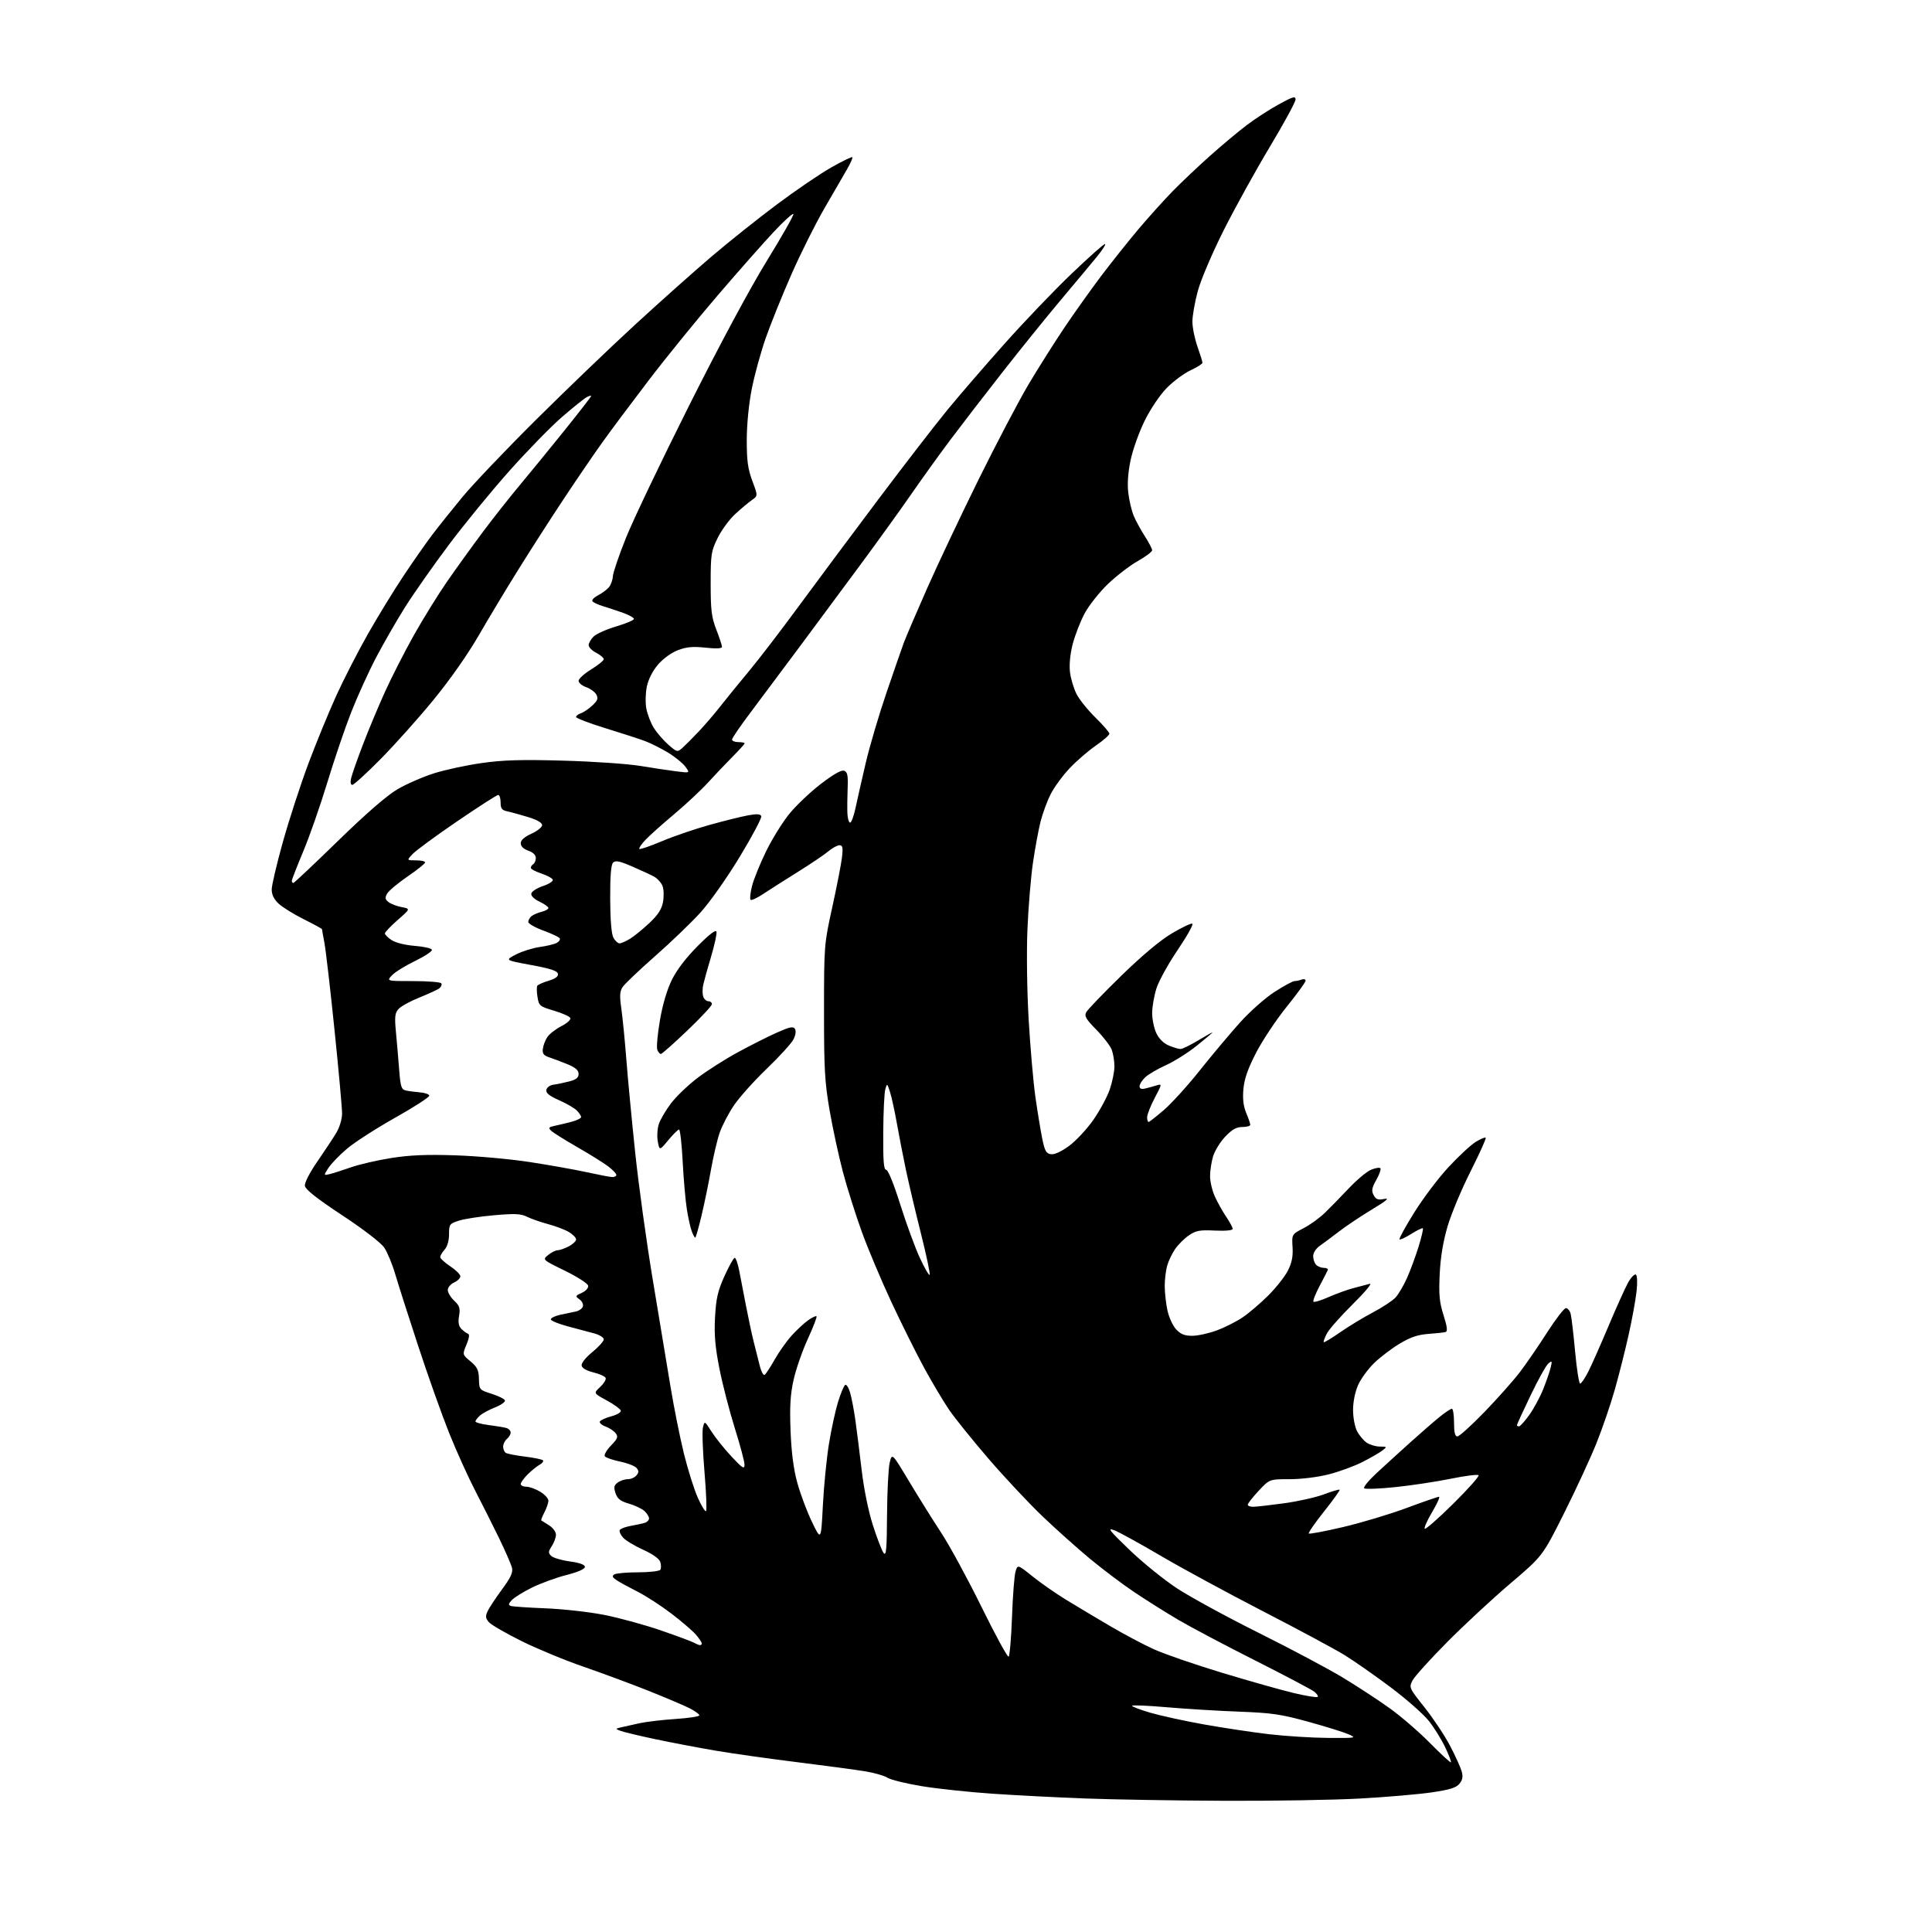 <?xml version="1.0" encoding="UTF-8" standalone="no"?>
<svg 
  version="1.1" 
  xmlns="http://www.w3.org/2000/svg" 
  xmlns:xlink="http://www.w3.org/1999/xlink" 
  xmlns:svg="http://www.w3.org/2000/svg"
  xmlns:rdf="http://www.w3.org/1999/02/22-rdf-syntax-ns#"
  xmlns:cc="http://creativecommons.org/ns#"
  xmlns:dc="http://purl.org/dc/elements/1.1/"
  viewBox="0 0 768 768"
  width="768"
  height="768"
>
<style>svg {background-color: white; }</style>"
<path stroke="none" fill="black" fill-rule="evenodd" d="M486.50,715.84C467.25,715.76 442.39,715.34 431.26,714.92C420.13,714.50 403.55,713.65 394.42,713.02C385.29,712.40 372.74,711.06 366.53,710.05C360.32,709.03 354.18,707.53 352.87,706.71C351.57,705.88 347.57,704.73 344.00,704.14C340.43,703.55 328.27,701.91 317.00,700.51C305.73,699.11 291.10,697.04 284.50,695.92C277.90,694.80 267.20,692.76 260.72,691.40C254.24,690.03 247.94,688.53 246.72,688.06C244.50,687.22 244.50,687.22 247.00,686.62C248.38,686.29 251.70,685.55 254.39,684.97C257.08,684.40 263.50,683.65 268.64,683.31C273.79,682.97 278.00,682.33 278.00,681.87C278.00,681.41 276.26,680.15 274.12,679.06C271.99,677.98 264.68,674.87 257.87,672.15C251.07,669.44 239.43,665.12 232.00,662.56C224.57,660.00 213.47,655.41 207.31,652.35C201.16,649.30 195.35,645.94 194.41,644.90C193.02,643.36 192.90,642.52 193.78,640.58C194.39,639.25 196.96,635.34 199.50,631.89C203.06,627.06 203.98,625.06 203.51,623.18C203.17,621.85 200.91,616.65 198.48,611.63C196.04,606.61 191.74,598.05 188.92,592.61C186.10,587.17 181.42,576.82 178.53,569.61C175.64,562.40 170.10,546.83 166.22,535.00C162.34,523.17 158.23,510.31 157.08,506.40C155.94,502.50 153.99,497.80 152.75,495.97C151.41,493.99 144.62,488.76 136.00,483.07C126.00,476.47 121.41,472.85 121.20,471.41C121.02,470.17 123.05,466.22 126.20,461.65C129.12,457.42 132.51,452.29 133.73,450.23C135.00,448.12 135.97,444.83 135.98,442.66C135.99,440.54 134.64,425.58 132.97,409.40C131.31,393.22 129.51,377.68 128.97,374.86C128.44,372.04 128.00,369.57 128.00,369.38C128.00,369.18 124.74,367.40 120.75,365.41C116.76,363.42 112.26,360.63 110.75,359.21C108.90,357.47 108.00,355.62 108.01,353.56C108.02,351.88 110.03,343.32 112.49,334.54C114.95,325.77 119.49,311.82 122.59,303.54C125.69,295.27 130.69,283.10 133.69,276.50C136.70,269.90 142.36,258.88 146.26,252.00C150.17,245.12 156.51,234.78 160.35,229.00C164.19,223.22 169.38,215.80 171.89,212.50C174.39,209.20 179.79,202.45 183.88,197.50C187.97,192.55 201.04,178.82 212.94,167.00C224.83,155.18 242.65,138.07 252.53,129.00C262.41,119.92 276.04,107.78 282.82,102.00C289.59,96.22 301.29,86.90 308.82,81.27C316.34,75.65 326.08,69.02 330.45,66.55C334.82,64.08 338.58,62.25 338.81,62.48C339.04,62.71 338.12,64.83 336.76,67.20C335.40,69.56 331.34,76.57 327.75,82.76C324.16,88.96 318.24,100.79 314.61,109.05C310.97,117.32 306.39,128.68 304.42,134.29C302.45,139.91 299.95,149.00 298.86,154.50C297.67,160.50 296.87,168.64 296.85,174.85C296.84,183.14 297.28,186.39 299.06,191.16C301.29,197.11 301.29,197.11 298.89,198.78C297.58,199.69 294.60,202.19 292.27,204.33C289.94,206.47 286.79,210.76 285.27,213.86C282.69,219.11 282.50,220.37 282.50,232.00C282.50,242.58 282.85,245.39 284.75,250.29C285.99,253.47 287.00,256.54 287.00,257.12C287.00,257.81 284.78,257.92 280.46,257.46C275.41,256.92 272.90,257.15 269.47,258.46C266.89,259.44 263.57,261.85 261.57,264.19C259.47,266.64 257.73,270.04 257.14,272.86C256.60,275.41 256.50,279.36 256.92,281.63C257.34,283.90 258.67,287.36 259.88,289.31C261.09,291.26 263.68,294.27 265.64,295.99C269.12,299.04 269.26,299.07 271.26,297.31C272.38,296.31 275.32,293.37 277.78,290.76C280.25,288.15 284.11,283.64 286.38,280.73C288.65,277.82 293.69,271.63 297.58,266.97C301.47,262.31 310.44,250.62 317.50,241.00C324.57,231.38 338.81,212.25 349.15,198.50C359.49,184.75 371.82,168.78 376.56,163.00C381.30,157.22 391.55,145.35 399.34,136.62C407.13,127.88 419.08,115.39 425.90,108.87C432.72,102.34 438.72,97.00 439.24,97.00C439.76,97.00 438.25,99.36 435.87,102.25C433.50,105.14 427.02,112.90 421.47,119.50C415.92,126.10 405.56,138.93 398.46,148.00C391.35,157.07 382.02,169.19 377.72,174.92C373.42,180.66 366.47,190.33 362.26,196.41C358.05,202.50 348.78,215.36 341.66,224.99C334.54,234.62 323.53,249.47 317.19,258.00C310.86,266.52 302.37,277.88 298.34,283.23C294.30,288.58 291.00,293.42 291.00,293.98C291.00,294.54 292.12,295.00 293.50,295.00C294.88,295.00 296.00,295.22 296.00,295.50C296.00,295.77 293.86,298.14 291.25,300.76C288.64,303.38 284.25,308.00 281.50,311.02C278.75,314.04 272.68,319.72 268.00,323.64C263.32,327.56 258.18,332.16 256.57,333.87C254.96,335.58 253.87,337.20 254.14,337.47C254.41,337.75 258.43,336.37 263.07,334.41C267.71,332.45 276.23,329.53 282.00,327.93C287.77,326.32 294.67,324.61 297.33,324.12C300.89,323.46 302.27,323.55 302.62,324.45C302.88,325.12 299.03,332.39 294.06,340.59C288.95,349.02 282.16,358.66 278.42,362.77C274.79,366.77 266.67,374.57 260.37,380.11C254.08,385.65 248.28,391.16 247.50,392.36C246.36,394.09 246.26,395.89 247.00,401.02C247.51,404.59 248.39,413.57 248.97,421.00C249.54,428.43 251.12,445.07 252.48,458.00C253.84,470.93 256.98,493.65 259.45,508.50C261.92,523.35 265.09,542.48 266.50,551.00C267.90,559.52 270.34,571.67 271.91,578.00C273.48,584.33 275.95,592.16 277.40,595.40C278.84,598.65 280.31,601.02 280.67,600.67C281.02,600.32 280.73,593.29 280.04,585.05C279.34,576.80 279.07,568.87 279.43,567.41C280.10,564.77 280.10,564.77 282.87,569.13C284.40,571.53 287.96,575.98 290.79,579.00C295.12,583.64 295.93,584.15 295.96,582.30C295.98,581.09 294.25,574.56 292.12,567.80C289.99,561.03 287.23,550.36 285.99,544.09C284.27,535.36 283.86,530.53 284.24,523.59C284.65,516.14 285.32,513.19 288.00,507.25C289.80,503.26 291.63,500.00 292.06,500.00C292.50,500.00 293.32,502.36 293.88,505.25C294.44,508.14 295.63,514.33 296.53,519.00C297.42,523.67 298.82,530.20 299.64,533.50C300.45,536.80 301.56,541.20 302.11,543.28C302.65,545.36 303.48,546.82 303.95,546.53C304.42,546.24 306.21,543.52 307.92,540.48C309.64,537.45 312.67,533.15 314.67,530.94C316.67,528.73 319.61,525.99 321.21,524.85C322.81,523.71 324.32,522.99 324.58,523.25C324.83,523.50 323.27,527.56 321.11,532.26C318.95,536.96 316.41,544.26 315.47,548.48C314.16,554.36 313.88,559.09 314.26,568.82C314.60,577.46 315.45,584.04 316.95,589.47C318.16,593.85 320.77,600.83 322.76,604.97C326.38,612.50 326.38,612.50 327.10,598.50C327.49,590.80 328.58,579.78 329.51,574.01C330.45,568.23 332.08,560.72 333.13,557.30C334.19,553.88 335.47,550.83 335.97,550.52C336.48,550.20 337.38,551.65 337.97,553.72C338.56,555.80 339.48,560.65 340.02,564.50C340.56,568.35 341.68,577.24 342.51,584.25C343.40,591.85 345.20,600.74 346.98,606.27C348.61,611.37 350.52,616.33 351.22,617.29C352.28,618.72 352.52,616.11 352.61,602.26C352.67,593.04 353.14,583.71 353.65,581.51C354.58,577.53 354.58,577.53 361.34,588.81C365.06,595.02 370.82,604.24 374.13,609.28C377.45,614.33 384.66,627.59 390.15,638.75C395.64,649.91 400.49,658.81 400.93,658.54C401.37,658.27 401.98,651.17 402.29,642.77C402.59,634.37 403.22,626.24 403.69,624.70C404.54,621.89 404.54,621.89 410.53,626.70C413.82,629.34 419.89,633.56 424.01,636.07C428.13,638.58 435.92,643.24 441.33,646.41C446.73,649.59 454.53,653.72 458.66,655.60C462.79,657.48 475.01,661.70 485.83,664.97C496.65,668.24 509.48,671.87 514.35,673.02C519.22,674.18 523.47,674.87 523.78,674.55C524.10,674.24 523.49,673.30 522.43,672.46C521.37,671.62 510.78,666.04 498.90,660.04C487.02,654.05 473.30,646.79 468.40,643.91C463.51,641.03 455.68,636.11 451.00,632.97C446.32,629.84 438.37,623.85 433.31,619.66C428.26,615.47 419.76,607.87 414.42,602.77C409.08,597.67 399.45,587.40 393.02,579.94C386.59,572.48 379.48,563.65 377.22,560.32C374.96,556.99 370.57,549.62 367.47,543.94C364.36,538.26 358.50,526.49 354.43,517.79C350.37,509.09 345.04,496.45 342.59,489.69C340.14,482.93 336.76,472.25 335.09,465.95C333.42,459.65 331.04,448.65 329.80,441.50C327.85,430.22 327.55,424.98 327.56,402.00C327.57,375.75 327.60,375.36 330.87,360.50C332.68,352.25 334.41,343.36 334.71,340.75C335.15,336.89 334.96,336.00 333.70,336.00C332.85,336.00 330.87,337.08 329.31,338.39C327.75,339.71 322.20,343.45 316.99,346.70C311.77,349.96 305.58,353.90 303.23,355.46C300.88,357.02 298.69,358.02 298.35,357.68C298.02,357.35 298.27,354.92 298.92,352.29C299.57,349.65 302.08,343.45 304.49,338.50C306.90,333.55 311.11,326.77 313.83,323.44C316.56,320.10 322.20,314.76 326.37,311.57C331.35,307.75 334.50,305.98 335.57,306.39C336.88,306.89 337.15,308.26 336.95,313.26C336.82,316.69 336.77,321.19 336.85,323.25C336.93,325.31 337.42,327.00 337.93,327.00C338.44,327.00 339.40,324.41 340.07,321.25C340.74,318.09 342.55,310.10 344.09,303.50C345.62,296.90 349.34,284.30 352.34,275.50C355.34,266.70 358.47,257.70 359.28,255.50C360.10,253.30 364.24,243.62 368.49,234.00C372.74,224.38 382.00,204.80 389.06,190.50C396.13,176.20 405.04,159.24 408.86,152.80C412.68,146.37 419.08,136.25 423.07,130.30C427.07,124.36 433.67,115.08 437.75,109.68C441.83,104.29 448.46,95.96 452.48,91.18C456.51,86.41 462.66,79.58 466.16,76.00C469.66,72.42 476.35,66.09 481.02,61.93C485.68,57.77 492.23,52.29 495.57,49.76C498.91,47.23 504.65,43.51 508.32,41.49C513.94,38.40 515.00,38.09 515.00,39.56C515.00,40.53 510.39,49.00 504.75,58.41C499.11,67.81 490.85,82.76 486.39,91.64C481.81,100.76 477.35,111.22 476.14,115.71C474.96,120.07 474.00,125.53 474.00,127.84C474.00,130.16 474.90,134.61 476.00,137.74C477.10,140.87 478.00,143.78 478.00,144.21C478.00,144.64 475.86,145.99 473.25,147.21C470.64,148.43 466.38,151.60 463.78,154.25C461.06,157.03 457.35,162.54 455.01,167.28C452.78,171.80 450.26,178.88 449.41,183.00C448.39,187.90 448.08,192.41 448.52,196.00C448.89,199.03 449.85,203.07 450.65,204.99C451.44,206.91 453.42,210.55 455.05,213.08C456.67,215.61 458.00,218.16 458.00,218.74C458.00,219.33 455.42,221.26 452.27,223.04C449.12,224.82 443.77,228.94 440.38,232.19C436.99,235.44 432.83,240.72 431.13,243.91C429.42,247.11 427.30,252.59 426.40,256.08C425.40,259.97 424.99,264.26 425.33,267.15C425.64,269.74 426.81,273.67 427.94,275.89C429.07,278.10 432.47,282.33 435.50,285.28C438.52,288.24 441.00,291.11 441.00,291.66C441.00,292.21 438.56,294.35 435.59,296.40C432.61,298.45 427.93,302.50 425.19,305.40C422.45,308.29 419.07,312.91 417.68,315.65C416.28,318.40 414.47,323.31 413.64,326.57C412.82,329.83 411.45,337.23 410.61,343.00C409.77,348.78 408.78,360.70 408.42,369.50C408.04,378.66 408.25,394.06 408.92,405.50C409.57,416.50 410.76,430.23 411.58,436.00C412.40,441.77 413.62,449.20 414.28,452.50C415.30,457.53 415.87,458.55 417.77,458.82C419.17,459.02 421.92,457.76 424.98,455.51C427.70,453.52 432.03,448.87 434.60,445.20C437.17,441.52 440.11,436.07 441.14,433.10C442.16,430.12 443.00,425.99 443.00,423.91C443.00,421.83 442.52,418.86 441.94,417.32C441.36,415.77 438.62,412.19 435.85,409.37C431.65,405.10 430.97,403.92 431.81,402.35C432.37,401.31 438.62,394.81 445.71,387.89C453.89,379.92 461.22,373.77 465.77,371.07C469.71,368.73 473.40,366.97 473.96,367.16C474.53,367.35 471.94,372.00 468.22,377.50C464.49,383.00 460.66,389.91 459.72,392.86C458.77,395.82 458.00,400.25 458.00,402.71C458.00,405.18 458.75,408.78 459.67,410.72C460.72,412.93 462.57,414.76 464.64,415.62C466.45,416.38 468.54,417.00 469.28,417.00C470.01,417.00 473.18,415.46 476.31,413.57C479.44,411.69 482.00,410.26 482.00,410.40C482.00,410.54 479.19,412.91 475.75,415.67C472.31,418.44 466.80,421.91 463.50,423.41C460.20,424.90 456.49,427.07 455.25,428.23C454.01,429.40 453.00,431.00 453.00,431.79C453.00,432.78 453.71,433.06 455.25,432.70C456.49,432.40 458.52,431.85 459.76,431.46C461.97,430.78 461.95,430.89 459.01,436.48C457.35,439.63 456.00,443.06 456.00,444.10C456.00,445.15 456.26,446.00 456.57,446.00C456.88,446.00 459.62,443.86 462.66,441.25C465.70,438.64 472.13,431.55 476.94,425.50C481.76,419.45 488.92,410.91 492.86,406.53C496.84,402.10 502.99,396.65 506.68,394.28C510.34,391.92 513.89,390.00 514.58,390.00C515.27,390.00 516.55,389.73 517.42,389.39C518.29,389.06 519.00,389.26 519.00,389.83C519.00,390.41 515.62,395.07 511.49,400.19C507.35,405.31 501.91,413.49 499.38,418.36C496.07,424.76 494.65,428.79 494.28,432.87C493.92,436.79 494.26,439.68 495.38,442.38C496.27,444.50 497.00,446.64 497.00,447.12C497.00,447.60 495.58,448.00 493.85,448.00C491.49,448.00 489.77,448.97 487.06,451.82C485.06,453.92 482.88,457.46 482.21,459.68C481.55,461.91 481.01,465.48 481.02,467.62C481.03,469.75 481.90,473.39 482.95,475.69C484.00,478.00 486.01,481.59 487.43,483.68C488.84,485.76 490.00,487.92 490.00,488.48C490.00,489.11 487.28,489.37 482.94,489.17C476.92,488.88 475.38,489.16 472.60,491.08C470.79,492.31 468.34,494.76 467.13,496.51C465.93,498.27 464.51,501.23 463.97,503.10C463.44,504.96 463.00,508.61 463.00,511.19C463.00,513.78 463.48,518.14 464.07,520.88C464.65,523.61 466.21,527.01 467.52,528.43C469.32,530.37 470.89,531.00 473.91,531.00C476.12,531.00 480.53,530.03 483.71,528.85C486.90,527.67 491.52,525.33 494.00,523.65C496.48,521.98 501.03,518.08 504.13,515.01C507.22,511.93 510.74,507.48 511.94,505.12C513.54,501.98 514.04,499.47 513.81,495.75C513.50,490.66 513.50,490.66 518.20,488.22C520.79,486.88 524.62,484.11 526.70,482.08C528.79,480.05 533.08,475.66 536.23,472.32C539.38,468.99 543.33,465.69 545.01,465.00C546.69,464.30 548.35,464.02 548.71,464.38C549.07,464.73 548.35,466.81 547.13,468.98C545.31,472.22 545.11,473.34 546.04,475.08C546.96,476.80 547.78,477.09 550.27,476.60C552.50,476.15 551.16,477.30 545.43,480.75C541.07,483.38 535.16,487.32 532.31,489.52C529.45,491.71 525.97,494.31 524.56,495.30C523.10,496.32 522.00,498.06 522.00,499.35C522.00,500.59 522.54,502.14 523.20,502.80C523.86,503.46 525.25,504.00 526.28,504.00C527.32,504.00 528.02,504.38 527.83,504.83C527.65,505.29 526.16,508.19 524.52,511.27C522.89,514.36 521.81,517.14 522.12,517.45C522.44,517.77 525.17,516.93 528.20,515.59C531.22,514.25 535.68,512.65 538.10,512.02C540.52,511.39 543.40,510.64 544.50,510.34C545.60,510.04 542.57,513.67 537.77,518.41C532.97,523.15 528.32,528.42 527.44,530.11C526.57,531.80 526.01,533.35 526.21,533.54C526.41,533.74 529.36,531.95 532.78,529.57C536.20,527.20 542.04,523.65 545.76,521.70C549.47,519.74 553.50,517.10 554.71,515.81C555.91,514.53 558.00,510.99 559.34,507.95C560.69,504.90 562.75,499.33 563.91,495.55C565.08,491.78 565.84,488.51 565.61,488.28C565.38,488.04 563.30,489.05 561.00,490.50C558.70,491.95 556.59,492.93 556.33,492.66C556.06,492.40 558.69,487.60 562.17,482.01C565.65,476.41 571.77,468.30 575.78,463.98C579.78,459.66 584.64,455.15 586.58,453.95C588.52,452.75 590.32,451.99 590.59,452.26C590.86,452.53 588.15,458.54 584.58,465.62C581.00,472.71 576.88,482.55 575.43,487.50C573.66,493.52 572.62,499.81 572.30,506.50C571.91,514.67 572.19,517.66 573.83,522.81C575.26,527.32 575.50,529.23 574.67,529.49C574.02,529.69 570.95,530.03 567.84,530.25C563.64,530.55 560.70,531.54 556.46,534.08C553.31,535.96 548.74,539.43 546.30,541.78C543.86,544.13 540.96,548.10 539.86,550.59C538.67,553.28 537.86,557.28 537.86,560.47C537.86,563.41 538.56,567.19 539.42,568.85C540.28,570.52 541.99,572.58 543.22,573.44C544.44,574.30 546.81,575.01 548.47,575.03C551.40,575.06 551.44,575.11 549.50,576.61C548.40,577.46 544.86,579.51 541.64,581.15C538.42,582.79 532.39,585.01 528.23,586.07C523.85,587.19 517.31,588.00 512.66,588.00C504.64,588.00 504.64,588.00 500.32,592.64C497.94,595.19 496.00,597.67 496.00,598.14C496.00,598.61 497.01,598.99 498.25,598.97C499.49,598.95 505.00,598.32 510.50,597.57C516.00,596.82 523.12,595.22 526.32,594.01C529.52,592.80 532.31,591.98 532.52,592.19C532.74,592.40 529.95,596.29 526.33,600.83C522.72,605.37 519.99,609.32 520.27,609.60C520.55,609.88 526.71,608.71 533.97,607.01C541.22,605.30 552.55,601.90 559.13,599.45C565.71,597.00 571.50,595.00 572.00,595.00C572.51,595.00 571.30,597.71 569.32,601.03C567.35,604.35 566.01,607.35 566.36,607.69C566.71,608.04 571.82,603.55 577.72,597.72C583.62,591.89 588.14,586.80 587.75,586.42C587.36,586.03 582.38,586.66 576.67,587.83C570.97,588.99 561.06,590.49 554.66,591.15C548.27,591.82 542.69,592.03 542.28,591.61C541.86,591.20 544.04,588.53 547.11,585.68C550.18,582.83 556.20,577.35 560.47,573.50C564.75,569.65 570.05,565.04 572.26,563.25C574.47,561.46 576.67,560.00 577.14,560.00C577.61,560.00 578.00,562.48 578.00,565.50C578.00,569.45 578.38,571.00 579.35,571.00C580.09,571.00 584.94,566.61 590.13,561.25C595.31,555.89 601.61,548.80 604.13,545.50C606.65,542.20 611.52,535.11 614.95,529.75C618.39,524.39 621.77,520.00 622.48,520.00C623.19,520.00 624.03,521.01 624.36,522.25C624.69,523.49 625.48,530.24 626.13,537.25C626.77,544.26 627.68,550.00 628.13,550.00C628.59,550.00 630.05,547.86 631.37,545.25C632.70,542.64 636.33,534.44 639.45,527.02C642.57,519.61 646.07,511.87 647.22,509.81C648.38,507.76 649.75,506.35 650.28,506.67C650.83,507.02 650.95,509.79 650.55,513.38C650.18,516.75 648.78,524.45 647.43,530.50C646.09,536.55 643.62,546.36 641.94,552.29C640.26,558.23 636.95,567.90 634.58,573.79C632.21,579.68 626.43,592.16 621.74,601.53C613.21,618.56 613.21,618.56 600.35,629.49C593.28,635.51 581.98,645.99 575.23,652.80C568.48,659.60 562.30,666.45 561.50,668.01C560.05,670.80 560.15,671.00 566.29,678.73C569.73,683.07 574.27,689.88 576.36,693.87C578.46,697.86 580.55,702.44 581.01,704.05C581.64,706.23 581.42,707.49 580.16,709.05C578.85,710.67 576.33,711.45 568.98,712.52C563.77,713.28 550.95,714.38 540.50,714.95C530.05,715.53 505.75,715.93 486.50,715.84zM576.77,700.56C576.98,700.36 575.96,697.67 574.50,694.59C573.04,691.51 570.11,686.79 567.98,684.09C565.85,681.40 559.02,675.39 552.81,670.73C546.59,666.07 538.35,660.31 534.50,657.93C530.65,655.56 516.02,647.70 502.00,640.47C487.98,633.24 469.75,623.35 461.50,618.51C453.25,613.66 444.93,609.08 443.00,608.32C440.02,607.16 440.90,608.30 448.94,616.05C454.13,621.06 462.68,627.98 467.94,631.43C473.20,634.87 487.85,642.86 500.50,649.16C513.15,655.47 528.16,663.45 533.86,666.90C539.57,670.36 547.89,675.80 552.36,679.01C556.84,682.21 564.08,688.46 568.45,692.89C572.82,697.32 576.56,700.77 576.77,700.56zM528.00,690.85C539.17,690.92 539.40,690.88 536.00,689.38C534.08,688.54 526.88,686.30 520.02,684.41C509.23,681.43 505.49,680.89 492.52,680.41C484.26,680.10 471.31,679.31 463.75,678.65C456.19,677.99 450.00,677.73 450.00,678.08C450.00,678.42 453.26,679.66 457.25,680.83C461.24,682.00 470.80,684.09 478.50,685.47C486.20,686.85 497.90,688.61 504.50,689.38C511.10,690.15 521.67,690.81 528.00,690.85zM278.25,653.97C278.66,653.99 278.98,653.66 278.96,653.25C278.94,652.84 277.93,651.32 276.71,649.88C275.50,648.44 271.13,644.68 267.01,641.52C262.88,638.36 256.81,634.42 253.51,632.75C250.20,631.08 246.46,629.04 245.19,628.21C243.43,627.05 243.19,626.49 244.19,625.86C244.91,625.40 249.19,625.02 253.69,625.02C258.20,625.01 262.16,624.55 262.51,623.99C262.85,623.44 262.83,622.05 262.47,620.91C262.06,619.62 259.49,617.78 255.66,616.05C252.27,614.52 248.67,612.34 247.65,611.20C246.64,610.06 246.07,608.70 246.39,608.18C246.71,607.65 248.67,606.93 250.74,606.56C252.81,606.19 255.29,605.66 256.25,605.38C257.21,605.10 258.00,604.29 258.00,603.59C258.00,602.88 257.17,601.56 256.15,600.63C255.13,599.71 252.35,598.40 249.97,597.71C246.62,596.74 245.44,595.81 244.69,593.57C243.90,591.20 244.06,590.43 245.55,589.34C246.56,588.60 248.37,588.00 249.57,588.00C250.77,588.00 252.32,587.33 253.00,586.50C253.97,585.33 253.98,584.68 253.05,583.55C252.39,582.76 249.41,581.60 246.44,580.99C243.47,580.37 240.75,579.41 240.41,578.85C240.06,578.29 241.18,576.38 242.89,574.61C245.53,571.89 245.81,571.14 244.75,569.74C244.06,568.83 242.24,567.62 240.69,567.05C239.14,566.47 238.15,565.57 238.48,565.03C238.81,564.49 240.89,563.57 243.11,562.97C245.43,562.35 246.97,561.38 246.75,560.69C246.54,560.04 244.01,558.22 241.14,556.66C235.90,553.82 235.90,553.82 238.53,551.39C239.97,550.05 240.98,548.43 240.77,547.80C240.55,547.16 238.39,546.16 235.95,545.57C233.22,544.91 231.40,543.87 231.21,542.86C231.02,541.89 232.76,539.69 235.45,537.49C237.95,535.44 240.00,533.16 240.00,532.42C240.00,531.68 238.31,530.62 236.25,530.06C234.19,529.50 229.49,528.24 225.80,527.27C222.12,526.30 219.05,525.05 218.98,524.50C218.91,523.95 220.57,523.12 222.68,522.65C224.78,522.19 227.53,521.61 228.79,521.37C230.05,521.14 231.35,520.26 231.67,519.42C232.00,518.56 231.44,517.31 230.39,516.54C228.61,515.24 228.66,515.11 231.30,513.91C232.92,513.17 233.96,511.99 233.79,511.07C233.63,510.21 229.47,507.53 224.55,505.13C215.59,500.75 215.59,500.75 217.91,498.88C219.18,497.84 220.87,497.00 221.66,497.00C222.45,497.00 224.43,496.31 226.05,495.47C227.67,494.64 229.00,493.38 229.00,492.69C229.00,492.00 227.71,490.67 226.13,489.74C224.56,488.81 220.84,487.40 217.88,486.61C214.92,485.82 211.15,484.50 209.50,483.68C207.04,482.46 204.67,482.35 196.38,483.08C190.82,483.56 184.52,484.54 182.38,485.24C178.70,486.44 178.50,486.73 178.50,490.65C178.50,493.18 177.82,495.53 176.75,496.72C175.79,497.79 175.00,499.12 175.00,499.70C175.00,500.27 176.80,501.93 179.00,503.38C181.20,504.84 183.00,506.62 183.00,507.35C183.00,508.08 181.88,509.19 180.50,509.82C179.12,510.44 178.00,511.79 178.00,512.80C178.00,513.82 179.15,515.73 180.55,517.05C182.69,519.06 183.00,520.03 182.49,523.09C182.05,525.68 182.31,527.17 183.42,528.27C184.27,529.13 185.44,529.98 186.03,530.18C186.72,530.41 186.52,531.91 185.44,534.49C183.78,538.46 183.78,538.46 187.03,541.17C189.73,543.42 190.30,544.62 190.39,548.19C190.50,552.45 190.56,552.52 195.44,554.06C198.15,554.92 200.53,556.10 200.73,556.69C200.92,557.27 199.15,558.52 196.79,559.46C194.43,560.40 191.71,561.87 190.75,562.74C189.79,563.60 189.00,564.65 189.00,565.06C189.00,565.47 191.36,566.11 194.25,566.48C197.14,566.84 200.29,567.37 201.25,567.64C202.21,567.91 203.00,568.72 203.00,569.44C203.00,570.17 202.32,571.32 201.50,572.00C200.68,572.68 200.00,574.06 200.00,575.06C200.00,576.06 200.48,577.18 201.08,577.55C201.67,577.91 205.08,578.58 208.66,579.02C212.23,579.46 215.46,580.12 215.82,580.49C216.19,580.85 215.59,581.65 214.49,582.26C213.40,582.87 211.26,584.60 209.75,586.11C208.24,587.61 207.00,589.33 207.00,589.92C207.00,590.52 208.01,591.00 209.25,591.00C210.49,591.01 212.96,591.90 214.75,592.99C216.54,594.08 218.00,595.67 218.00,596.53C218.00,597.40 217.29,599.47 216.43,601.14C215.56,602.82 215.00,604.28 215.18,604.40C215.35,604.51 216.74,605.38 218.25,606.33C219.77,607.28 221.00,608.95 221.00,610.06C221.00,611.16 220.26,613.21 219.35,614.60C217.93,616.76 217.89,617.32 219.10,618.49C219.87,619.25 223.20,620.24 226.50,620.69C230.48,621.24 232.50,621.97 232.50,622.87C232.50,623.72 229.76,624.92 225.18,626.09C221.15,627.11 214.99,629.36 211.48,631.08C207.98,632.81 204.35,635.06 203.42,636.09C202.05,637.60 201.99,638.04 203.11,638.40C203.88,638.64 210.12,639.07 217.00,639.34C223.88,639.62 234.33,640.79 240.24,641.96C246.14,643.12 256.26,645.89 262.73,648.12C269.20,650.35 275.17,652.57 276.00,653.06C276.82,653.54 277.84,653.95 278.25,653.97zM603.83,567.00C604.29,567.00 606.12,564.96 607.91,562.47C609.70,559.99 612.19,555.37 613.45,552.22C614.70,549.08 616.05,545.18 616.43,543.58C617.05,540.95 616.96,540.79 615.49,542.01C614.59,542.76 611.41,548.47 608.43,554.70C605.44,560.93 603.00,566.25 603.00,566.51C603.00,566.78 603.37,567.00 603.83,567.00zM369.55,506.78C369.84,506.49 368.29,499.10 366.10,490.37C363.90,481.64 361.21,470.23 360.11,465.00C359.01,459.77 357.39,451.45 356.51,446.50C355.63,441.55 354.40,435.93 353.77,434.00C352.66,430.58 352.62,430.56 351.92,433.00C351.52,434.38 351.15,442.14 351.10,450.25C351.02,461.52 351.30,465.00 352.26,465.00C353.01,465.00 355.30,470.62 357.85,478.75C360.23,486.31 363.72,495.83 365.60,499.91C367.48,503.98 369.26,507.08 369.55,506.78zM276.36,492.00C276.14,492.00 275.52,490.87 274.99,489.49C274.47,488.10 273.59,484.20 273.05,480.81C272.50,477.42 271.75,468.88 271.38,461.83C271.01,454.77 270.36,449.00 269.93,449.00C269.51,449.00 267.59,450.90 265.67,453.21C262.17,457.42 262.17,457.42 261.49,453.78C261.11,451.77 261.30,448.64 261.90,446.82C262.51,444.99 264.69,441.28 266.75,438.57C268.81,435.86 273.55,431.32 277.28,428.49C281.00,425.65 288.20,421.07 293.28,418.31C298.35,415.54 305.35,412.02 308.83,410.47C313.97,408.18 315.33,407.91 316.01,409.02C316.52,409.84 316.27,411.52 315.38,413.23C314.57,414.80 309.83,420.00 304.84,424.79C299.85,429.58 293.99,436.11 291.82,439.30C289.64,442.49 287.06,447.44 286.07,450.30C285.09,453.16 283.54,459.77 282.62,465.00C281.70,470.23 280.01,478.44 278.86,483.25C277.72,488.06 276.59,492.00 276.36,492.00zM243.25,467.89C244.21,467.95 245.00,467.57 245.00,467.05C245.00,466.53 243.54,464.99 241.75,463.64C239.96,462.28 234.45,458.85 229.50,456.01C224.55,453.17 219.87,450.24 219.09,449.48C217.89,448.32 218.11,448.03 220.59,447.51C222.19,447.18 225.19,446.46 227.25,445.91C229.31,445.37 231.00,444.52 231.00,444.03C231.00,443.54 230.22,442.37 229.27,441.42C228.32,440.47 225.14,438.63 222.20,437.33C218.31,435.61 216.95,434.49 217.19,433.23C217.38,432.26 218.61,431.36 220.01,431.18C221.38,431.01 224.19,430.43 226.25,429.89C229.02,429.18 230.00,428.40 230.00,426.91C230.00,425.48 228.76,424.37 225.75,423.12C223.41,422.15 220.15,420.91 218.50,420.37C216.13,419.60 215.56,418.89 215.78,416.98C215.93,415.65 216.72,413.55 217.54,412.30C218.36,411.05 220.85,409.10 223.08,407.96C225.31,406.82 226.96,405.37 226.74,404.73C226.53,404.09 223.63,402.77 220.31,401.79C214.56,400.09 214.23,399.83 213.67,396.35C213.34,394.33 213.30,392.32 213.58,391.87C213.86,391.42 215.88,390.52 218.08,389.86C220.83,389.03 221.99,388.17 221.78,387.08C221.55,385.92 218.74,385.00 211.09,383.60C200.71,381.69 200.71,381.69 205.10,379.42C207.52,378.18 211.75,376.84 214.50,376.46C217.25,376.08 220.30,375.35 221.28,374.83C222.26,374.32 222.80,373.49 222.49,372.99C222.19,372.49 219.25,371.10 215.97,369.91C212.69,368.71 210.00,367.17 210.00,366.49C210.00,365.80 210.57,364.78 211.26,364.20C211.95,363.63 213.75,362.85 215.26,362.47C216.77,362.09 218.00,361.40 218.00,360.94C218.00,360.47 216.40,359.34 214.45,358.41C212.30,357.39 211.02,356.13 211.20,355.20C211.37,354.35 213.44,353.02 215.80,352.23C218.16,351.44 219.94,350.31 219.74,349.71C219.54,349.11 217.49,348.00 215.19,347.23C212.88,346.46 211.00,345.45 211.00,344.98C211.00,344.50 211.45,343.84 212.00,343.50C212.55,343.16 213.00,342.05 213.00,341.04C213.00,339.89 211.87,338.80 210.00,338.15C208.10,337.49 207.00,336.41 207.00,335.22C207.00,333.98 208.44,332.69 211.25,331.42C213.59,330.36 215.50,328.82 215.50,328.00C215.50,327.05 213.47,325.88 210.00,324.82C206.97,323.89 203.26,322.87 201.75,322.55C199.50,322.07 199.00,321.42 199.00,318.98C199.00,317.34 198.57,316.00 198.05,316.00C197.52,316.00 190.18,320.72 181.74,326.48C173.29,332.24 165.32,338.09 164.02,339.48C161.65,342.00 161.65,342.00 165.33,342.00C167.35,342.00 169.00,342.37 169.00,342.82C169.00,343.28 165.83,345.81 161.97,348.45C158.10,351.10 154.44,354.18 153.84,355.30C152.96,356.94 153.10,357.60 154.55,358.66C155.54,359.38 157.88,360.26 159.76,360.61C163.17,361.26 163.17,361.26 158.09,365.71C155.29,368.15 153.00,370.56 153.00,371.05C153.00,371.55 154.22,372.75 155.70,373.73C157.27,374.75 161.12,375.71 164.87,376.00C168.43,376.27 171.50,376.97 171.69,377.55C171.88,378.13 168.87,380.13 165.00,382.00C161.14,383.87 157.00,386.43 155.81,387.70C153.65,390.00 153.65,390.00 164.27,390.00C170.11,390.00 175.13,390.40 175.43,390.89C175.73,391.37 175.42,392.23 174.74,392.80C174.06,393.36 170.50,395.01 166.84,396.48C163.18,397.94 159.40,400.00 158.45,401.06C156.98,402.68 156.82,404.12 157.39,410.24C157.77,414.23 158.35,421.00 158.68,425.27C159.22,432.10 159.54,433.09 161.39,433.50C162.55,433.75 165.04,434.08 166.92,434.23C168.81,434.38 170.49,434.95 170.66,435.50C170.83,436.05 164.76,439.99 157.16,444.26C149.57,448.53 140.91,454.10 137.93,456.64C134.94,459.17 131.62,462.61 130.55,464.28C128.61,467.31 128.61,467.31 131.05,466.73C132.40,466.40 136.20,465.19 139.50,464.03C142.80,462.87 149.99,461.21 155.47,460.34C162.82,459.17 169.53,458.88 180.97,459.26C189.51,459.54 202.80,460.73 210.50,461.92C218.20,463.10 228.32,464.90 233.00,465.92C237.68,466.95 242.29,467.83 243.25,467.89zM262.72,418.97C262.29,418.98 261.64,418.23 261.28,417.29C260.92,416.34 261.38,411.11 262.32,405.65C263.38,399.39 265.14,393.44 267.07,389.51C269.01,385.57 272.75,380.67 277.31,376.09C282.15,371.24 284.60,369.38 284.82,370.42C284.99,371.26 284.03,375.67 282.68,380.22C281.32,384.78 279.93,389.78 279.57,391.34C279.21,392.89 279.19,395.03 279.53,396.09C279.86,397.14 280.78,398.00 281.57,398.00C282.36,398.00 283.00,398.52 283.00,399.16C283.00,399.80 278.61,404.51 273.25,409.63C267.89,414.74 263.15,418.95 262.72,418.97zM246.29,375.00C246.95,374.99 248.85,374.16 250.50,373.14C252.15,372.12 255.60,369.30 258.16,366.89C261.55,363.71 263.03,361.43 263.55,358.60C263.95,356.45 263.88,353.60 263.39,352.27C262.90,350.94 261.38,349.23 260.00,348.47C258.62,347.72 254.67,345.89 251.21,344.40C246.27,342.27 244.65,341.95 243.71,342.90C242.88,343.73 242.52,348.28 242.56,357.31C242.59,365.74 243.06,371.31 243.84,372.75C244.52,373.99 245.62,375.00 246.29,375.00zM116.60,351.00C116.92,351.00 124.93,343.46 134.38,334.25C145.62,323.31 153.82,316.19 158.04,313.72C161.59,311.65 168.10,308.81 172.50,307.41C176.90,306.02 185.45,304.17 191.50,303.32C200.04,302.11 207.32,301.90 224.00,302.37C235.82,302.70 249.55,303.64 254.50,304.46C259.45,305.28 265.94,306.26 268.92,306.63C274.33,307.31 274.33,307.31 272.42,304.74C271.36,303.32 268.25,300.80 265.50,299.14C262.75,297.48 258.70,295.45 256.50,294.62C254.30,293.79 247.21,291.48 240.75,289.50C234.29,287.51 229.00,285.49 229.00,285.01C229.00,284.53 229.85,283.87 230.89,283.54C231.93,283.21 233.97,281.83 235.43,280.48C237.56,278.50 237.88,277.65 237.06,276.12C236.50,275.07 234.68,273.74 233.02,273.16C231.36,272.58 230.00,271.44 230.00,270.64C230.00,269.83 232.25,267.79 235.00,266.10C237.75,264.40 240.00,262.58 240.00,262.03C240.00,261.49 238.65,260.35 237.00,259.50C235.35,258.65 234.00,257.29 234.00,256.47C234.00,255.66 234.87,254.13 235.94,253.06C237.01,251.99 241.06,250.17 244.94,249.02C248.82,247.86 252.00,246.52 252.00,246.04C252.00,245.56 250.09,244.48 247.75,243.64C245.41,242.81 241.82,241.61 239.76,240.99C237.71,240.36 235.78,239.46 235.48,238.97C235.18,238.48 236.22,237.42 237.79,236.61C239.36,235.80 241.28,234.36 242.06,233.43C242.84,232.49 243.54,230.54 243.62,229.11C243.69,227.67 246.03,220.80 248.82,213.83C251.61,206.85 262.89,183.23 273.88,161.33C286.04,137.07 298.18,114.49 304.91,103.56C310.98,93.70 315.70,85.37 315.38,85.06C315.06,84.75 311.62,87.88 307.74,92.00C303.86,96.12 293.89,107.41 285.59,117.07C277.29,126.73 264.85,142.03 257.95,151.07C251.05,160.11 242.67,171.32 239.33,176.00C236.00,180.68 229.23,190.57 224.31,198.00C219.38,205.43 211.28,218.03 206.31,226.00C201.34,233.97 194.08,246.03 190.18,252.79C185.93,260.16 178.76,270.37 172.29,278.25C166.36,285.49 156.92,296.05 151.32,301.71C145.73,307.37 140.65,312.00 140.05,312.00C139.37,312.00 139.20,310.96 139.60,309.25C139.96,307.74 142.05,301.77 144.26,296.00C146.47,290.23 150.42,280.77 153.04,275.00C155.66,269.23 160.81,259.12 164.49,252.55C168.17,245.99 174.16,236.31 177.81,231.05C181.45,225.80 187.80,217.00 191.91,211.50C196.02,206.00 202.59,197.68 206.50,193.00C210.41,188.32 218.43,178.52 224.31,171.20C230.19,163.89 235.00,157.69 235.00,157.42C235.00,157.15 234.19,157.36 233.20,157.89C232.22,158.42 227.83,161.94 223.45,165.72C219.08,169.50 209.70,179.10 202.61,187.05C195.52,195.00 184.66,208.25 178.47,216.50C172.29,224.75 164.43,235.94 161.02,241.36C157.61,246.79 152.43,255.79 149.51,261.36C146.58,266.94 142.15,276.68 139.66,283.00C137.17,289.32 132.88,301.94 130.12,311.03C127.36,320.12 123.06,332.45 120.55,338.43C118.05,344.40 116.00,349.68 116.00,350.15C116.00,350.62 116.27,351.00 116.60,351.00z" />

</svg>